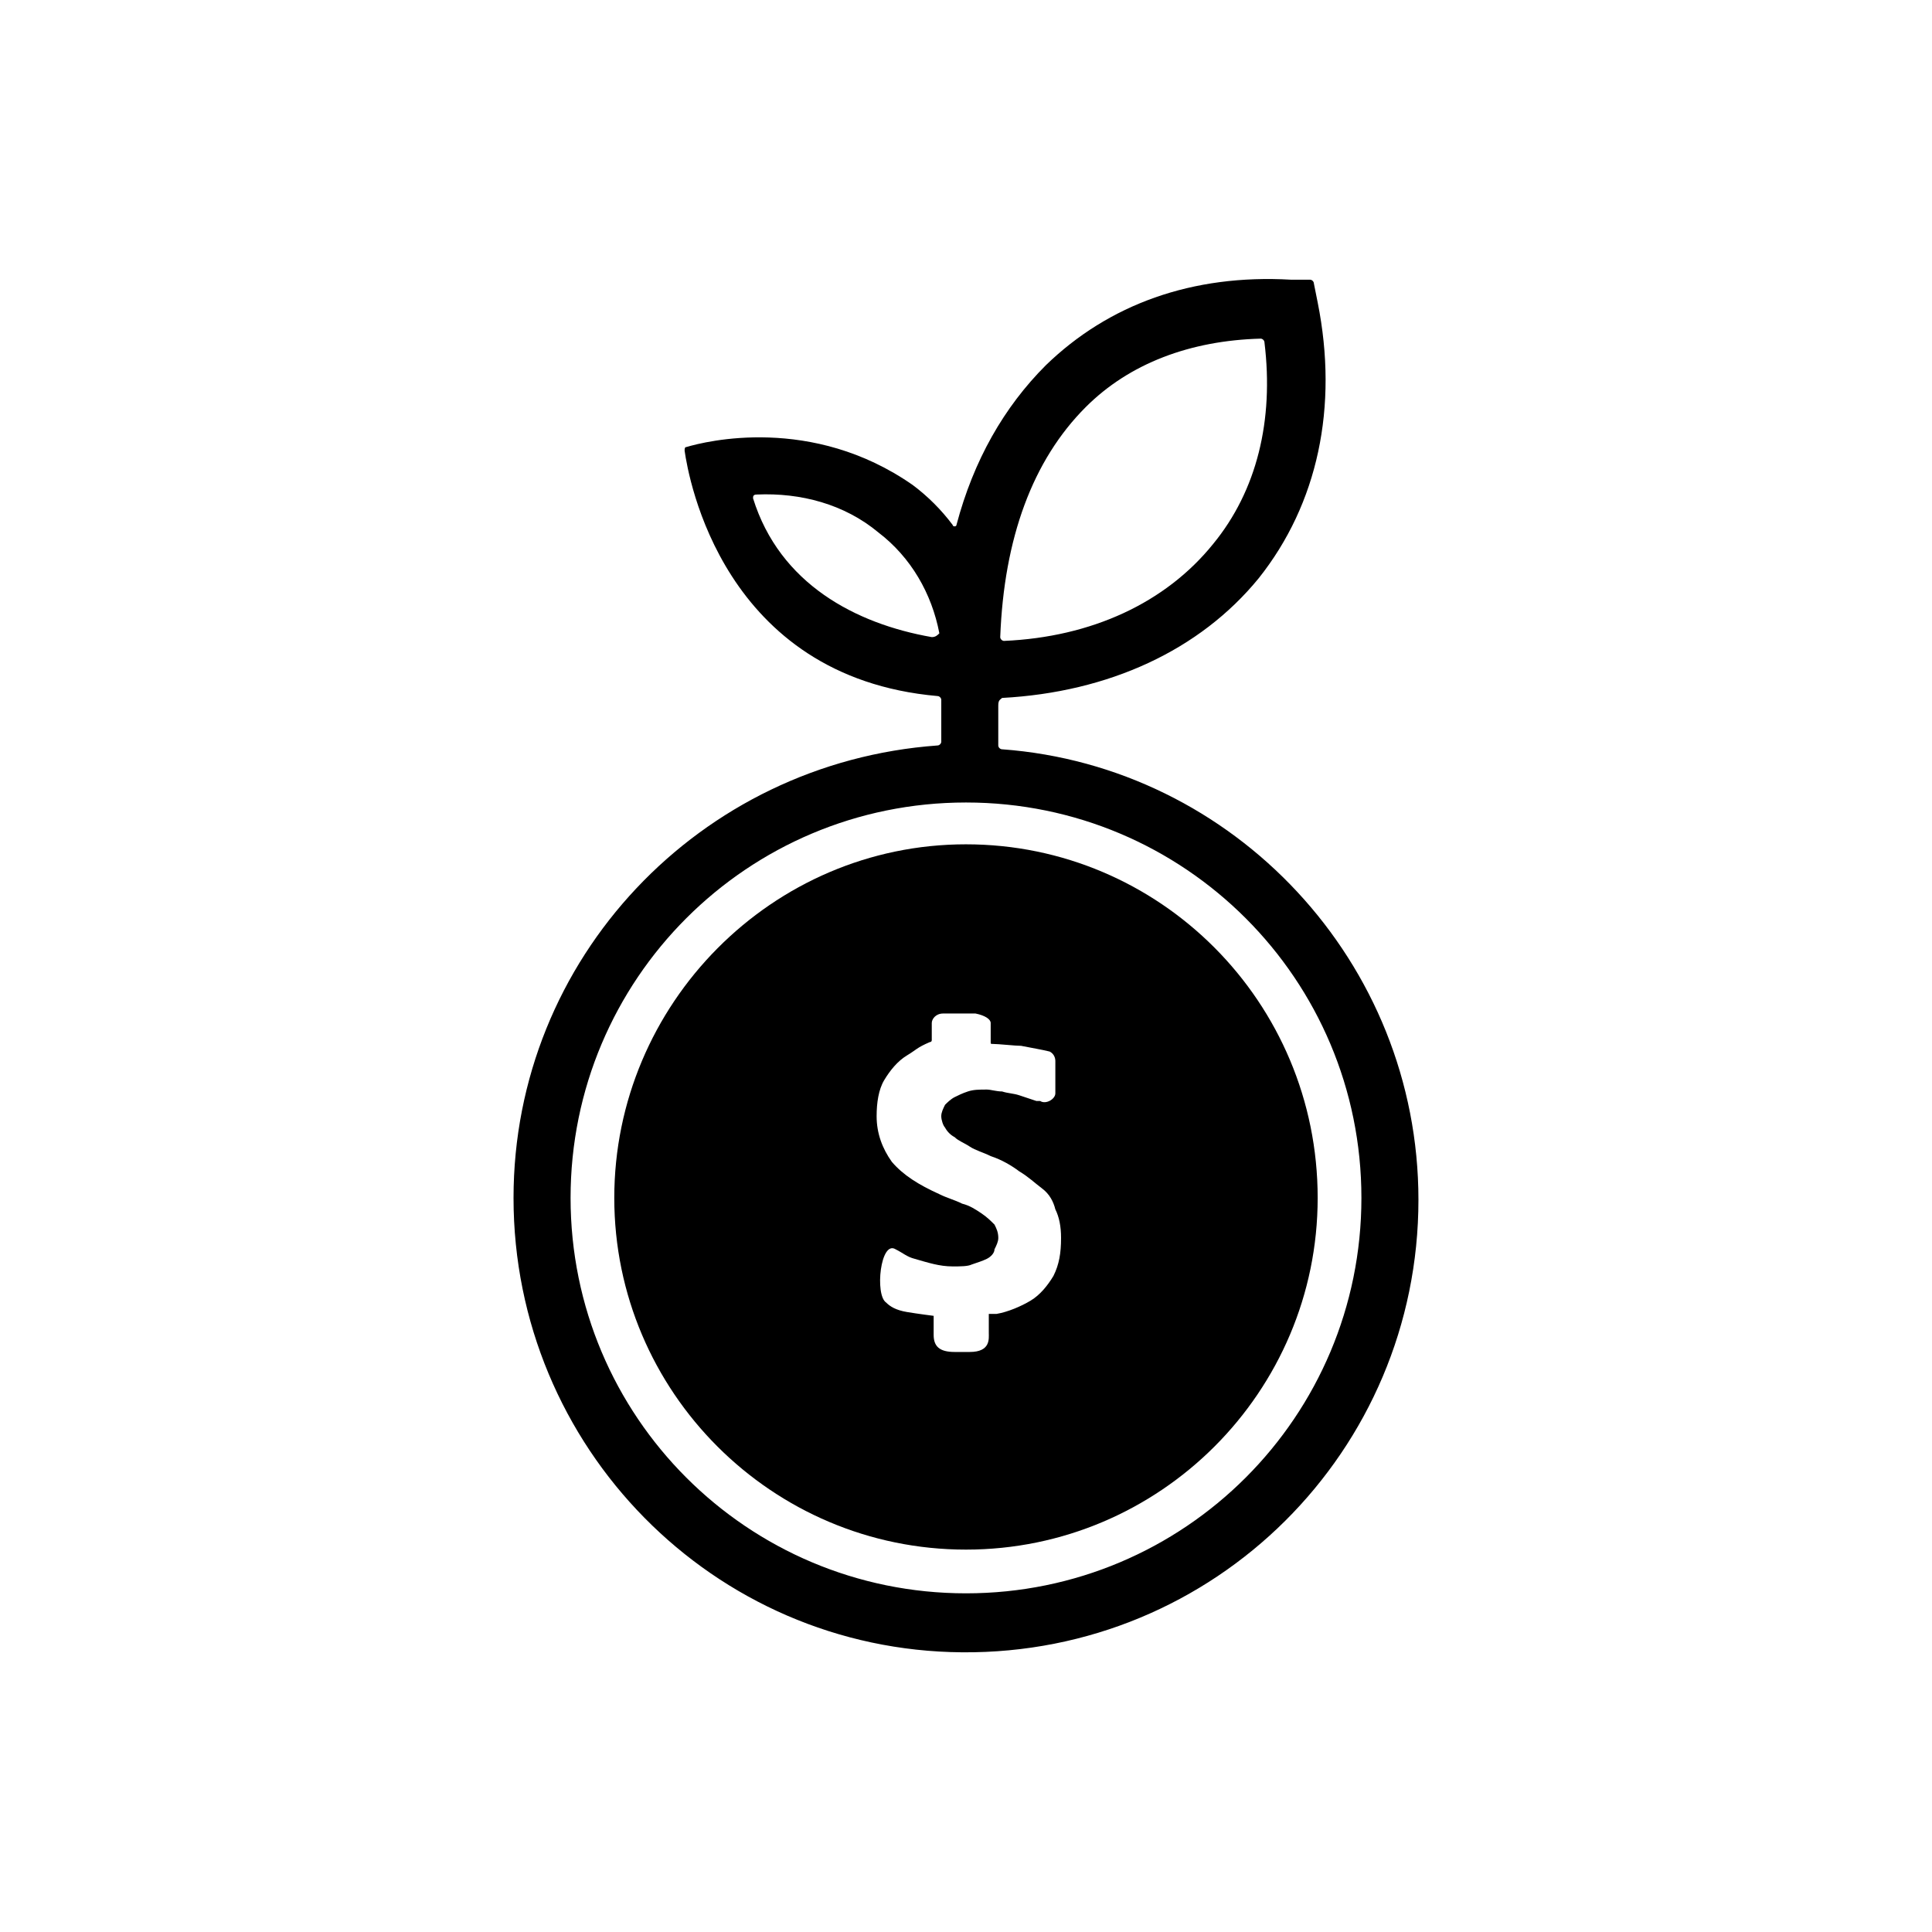 <?xml version="1.0" encoding="UTF-8"?>
<!-- Uploaded to: ICON Repo, www.svgrepo.com, Generator: ICON Repo Mixer Tools -->
<svg fill="#000000" width="800px" height="800px" version="1.1" viewBox="144 144 512 512" xmlns="http://www.w3.org/2000/svg">
 <g>
  <path d="m409.57 328.96c28.215-1.512 52.395-12.594 68.016-31.738 15.617-19.648 21.16-45.344 15.617-73.051l-1.008-5.039c0-0.504-0.504-1.008-1.008-1.008h-5.039c-26.199-1.512-48.367 6.551-64.992 22.672-11.082 11.082-19.145 25.191-23.68 42.32 0 0.504-1.008 0.504-1.008 0-3.023-4.031-6.551-7.559-10.578-10.578-26.703-18.641-54.914-11.586-59.953-10.078-0.504 0-0.504 0.504-0.504 1.008 1.008 7.055 10.078 59.953 67.008 64.992 0.504 0 1.008 0.504 1.008 1.008v11.082c0 0.504-0.504 1.008-1.008 1.008-62.977 4.531-112.35 56.426-112.35 119.91 0 66 52.898 119.91 118.9 120.41 67.008 0.504 120.91-53.402 120.91-119.91 0-62.977-48.871-114.87-110.34-119.4-0.504 0-1.008-0.504-1.008-1.008v-10.578c0-1.516 0.504-1.516 1.008-2.019zm22.168-77.082c11.586-11.586 27.711-17.633 46.352-18.137 0.504 0 1.008 0.504 1.008 1.008 2.519 20.656-2.016 39.297-13.602 53.402-12.594 15.617-32.242 24.688-55.418 25.695-0.504 0-1.008-0.504-1.008-1.008 1.004-26.199 8.562-46.855 22.668-60.961zm-40.809 60.961c-20.152-3.527-40.305-14.105-47.359-36.777 0-0.504 0-1.008 1.008-1.008 11.586-0.504 23.176 2.519 32.242 10.078 8.566 6.551 14.105 16.121 16.121 26.703-0.5 0.5-1.004 1.004-2.012 1.004zm113.86 148.62c0 57.938-46.852 104.79-104.79 104.79s-104.79-46.855-104.79-104.79 46.855-104.79 104.79-104.79c57.938 0.004 104.79 46.855 104.79 104.8z"/>
  <path d="m306.79 461.46c0 51.387 41.816 93.203 93.203 93.203 51.387 0 93.203-41.816 93.203-93.203 0-51.891-41.816-93.707-93.203-93.707-51.387-0.004-93.203 42.316-93.203 93.707zm99.754-46.352v5.039c0 0.504 0 0.504 0.504 0.504 1.512 0 6.047 0.504 7.559 0.504 2.519 0.504 5.543 1.008 7.559 1.512 1.008 0.504 1.512 1.512 1.512 2.519v8.566c0 1.512-2.519 3.023-4.031 2.016h-1.008c-1.512-0.504-3.023-1.008-4.535-1.512-1.512-0.504-3.023-0.504-4.535-1.008-1.512 0-3.023-0.504-4.031-0.504-2.016 0-3.527 0-5.039 0.504s-2.519 1.008-3.527 1.512c-1.008 0.504-2.016 1.512-2.519 2.016-0.504 1.008-1.008 2.016-1.008 3.023 0 1.008 0.504 2.519 1.008 3.023 0.504 1.008 1.512 2.016 2.519 2.519 1.008 1.008 2.519 1.512 4.031 2.519 1.512 1.008 3.527 1.512 5.543 2.519 3.023 1.008 5.543 2.519 7.559 4.031 2.519 1.512 4.031 3.023 6.047 4.535s3.023 3.527 3.527 5.543c1.008 2.016 1.512 4.535 1.512 7.559 0 4.031-0.504 7.055-2.016 10.078-1.512 2.519-3.527 5.039-6.047 6.551-2.519 1.512-6.047 3.023-9.07 3.527h-2.016v5.039c0 1.512 0.504 5.039-5.039 5.039h-4.031c-4.031 0-5.543-1.512-5.543-4.535v-5.039s-4.031-0.504-7.055-1.008c-3.023-0.504-4.535-1.512-5.543-2.519-3.023-2.016-1.512-16.625 2.519-14.105 2.016 1.008 3.023 2.016 5.039 2.519 3.527 1.008 6.551 2.016 10.078 2.016 2.016 0 4.031 0 5.039-0.504 1.512-0.504 3.023-1.008 4.031-1.512 1.008-0.504 2.016-1.512 2.016-2.519 0.504-1.008 1.008-2.016 1.008-3.023 0-1.512-0.504-2.519-1.008-3.527-1.008-1.008-2.016-2.016-3.527-3.023-1.512-1.008-3.023-2.016-5.039-2.519-2.016-1.008-4.031-1.512-6.047-2.519-5.543-2.519-9.574-5.039-12.594-8.566-2.519-3.527-4.031-7.559-4.031-12.09 0-3.527 0.504-7.055 2.016-9.574s3.527-5.039 6.047-6.551c2.519-1.512 2.519-2.016 6.047-3.527 0.504 0 0.504-0.504 0.504-0.504v-4.543c0-1.008 1.008-2.519 3.023-2.519h8.566c2.516 0.504 4.027 1.512 4.027 2.519z"/>
 </g>
</svg>